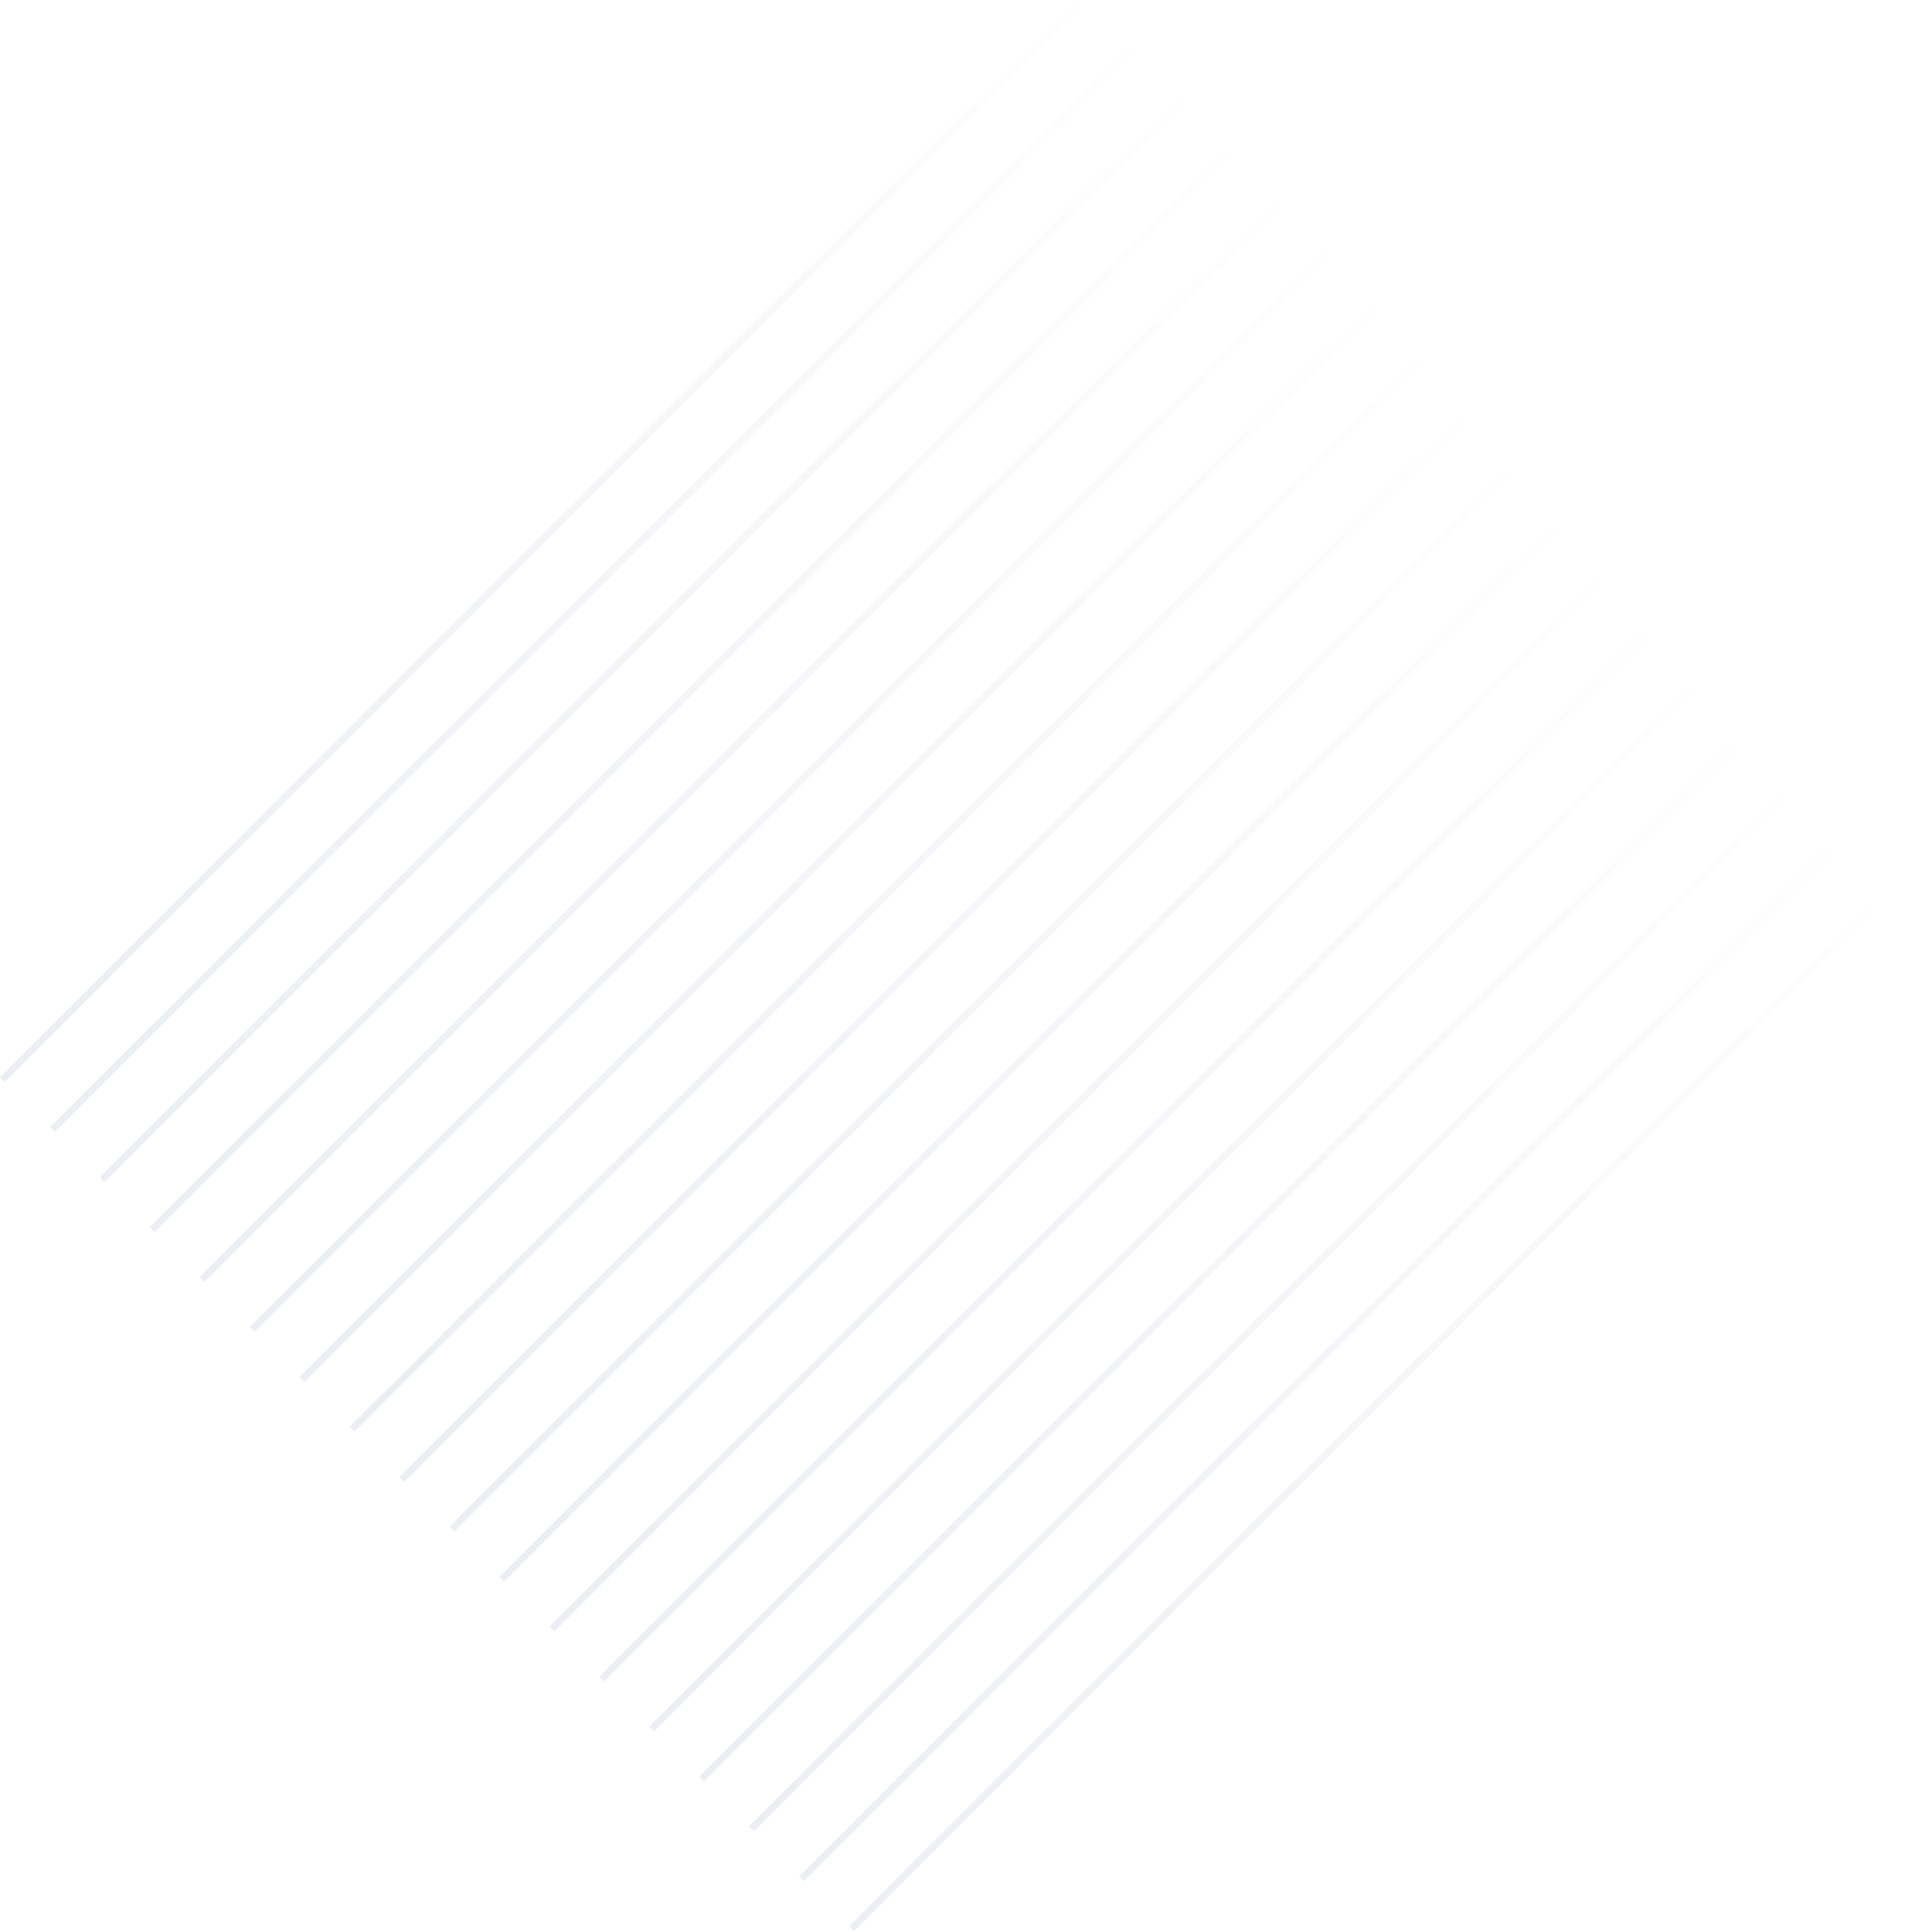 <svg width="1471" height="1471" viewBox="0 0 1471 1471" fill="none" xmlns="http://www.w3.org/2000/svg">
<path fill-rule="evenodd" clip-rule="evenodd" d="M3.705 823.875L823.875 3.705L820.17 0L0 820.17L3.705 823.875ZM41.736 861.895L861.895 41.735L858.19 38.03L38.03 858.19L41.736 861.895ZM899.925 79.755L79.755 899.925L76.05 896.22L896.22 76.05L899.925 79.755ZM117.785 937.955L937.955 117.785L934.25 114.08L114.08 934.25L117.785 937.955ZM975.976 155.815L155.816 975.975L152.11 972.27L972.27 152.11L975.976 155.815ZM193.835 1014.01L1014.01 193.835L1010.3 190.13L190.13 1010.3L193.835 1014.01ZM1052.04 231.865L231.865 1052.04L228.16 1048.33L1048.33 228.16L1052.04 231.865ZM269.896 1090.05L1090.06 269.895L1086.35 266.19L266.19 1086.35L269.896 1090.05ZM1128.09 307.915L307.915 1128.09L304.21 1124.38L1124.38 304.21L1128.09 307.915ZM345.945 1166.12L1166.12 345.945L1162.41 342.24L342.24 1162.41L345.945 1166.12ZM1204.14 383.975L383.976 1204.14L380.27 1200.43L1200.43 380.27L1204.14 383.975ZM421.995 1242.17L1242.17 421.995L1238.46 418.29L418.29 1238.46L421.995 1242.17ZM1280.19 460.025L460.025 1280.2L456.319 1276.49L1276.49 456.32L1280.19 460.025ZM498.056 1318.22L1318.22 498.055L1314.51 494.35L494.351 1314.51L498.056 1318.22ZM1356.25 536.075L536.075 1356.25L532.37 1352.54L1352.54 532.37L1356.25 536.075ZM574.105 1394.28L1394.27 574.105L1390.57 570.4L570.399 1390.57L574.105 1394.28ZM1432.3 612.135L612.136 1432.3L608.431 1428.59L1428.59 608.43L1432.3 612.135ZM650.155 1470.33L1470.33 650.155L1466.62 646.45L646.45 1466.62L650.155 1470.33Z" fill="url(#paint0_linear_445_4)"/>
<defs>
<linearGradient id="paint0_linear_445_4" x1="1126.35" y1="299.353" x2="264.353" y2="1021.85" gradientUnits="userSpaceOnUse">
<stop stop-color="#102E5B" stop-opacity="0"/>
<stop offset="1" stop-color="#375C91" stop-opacity="0.1"/>
</linearGradient>
</defs>
</svg>
